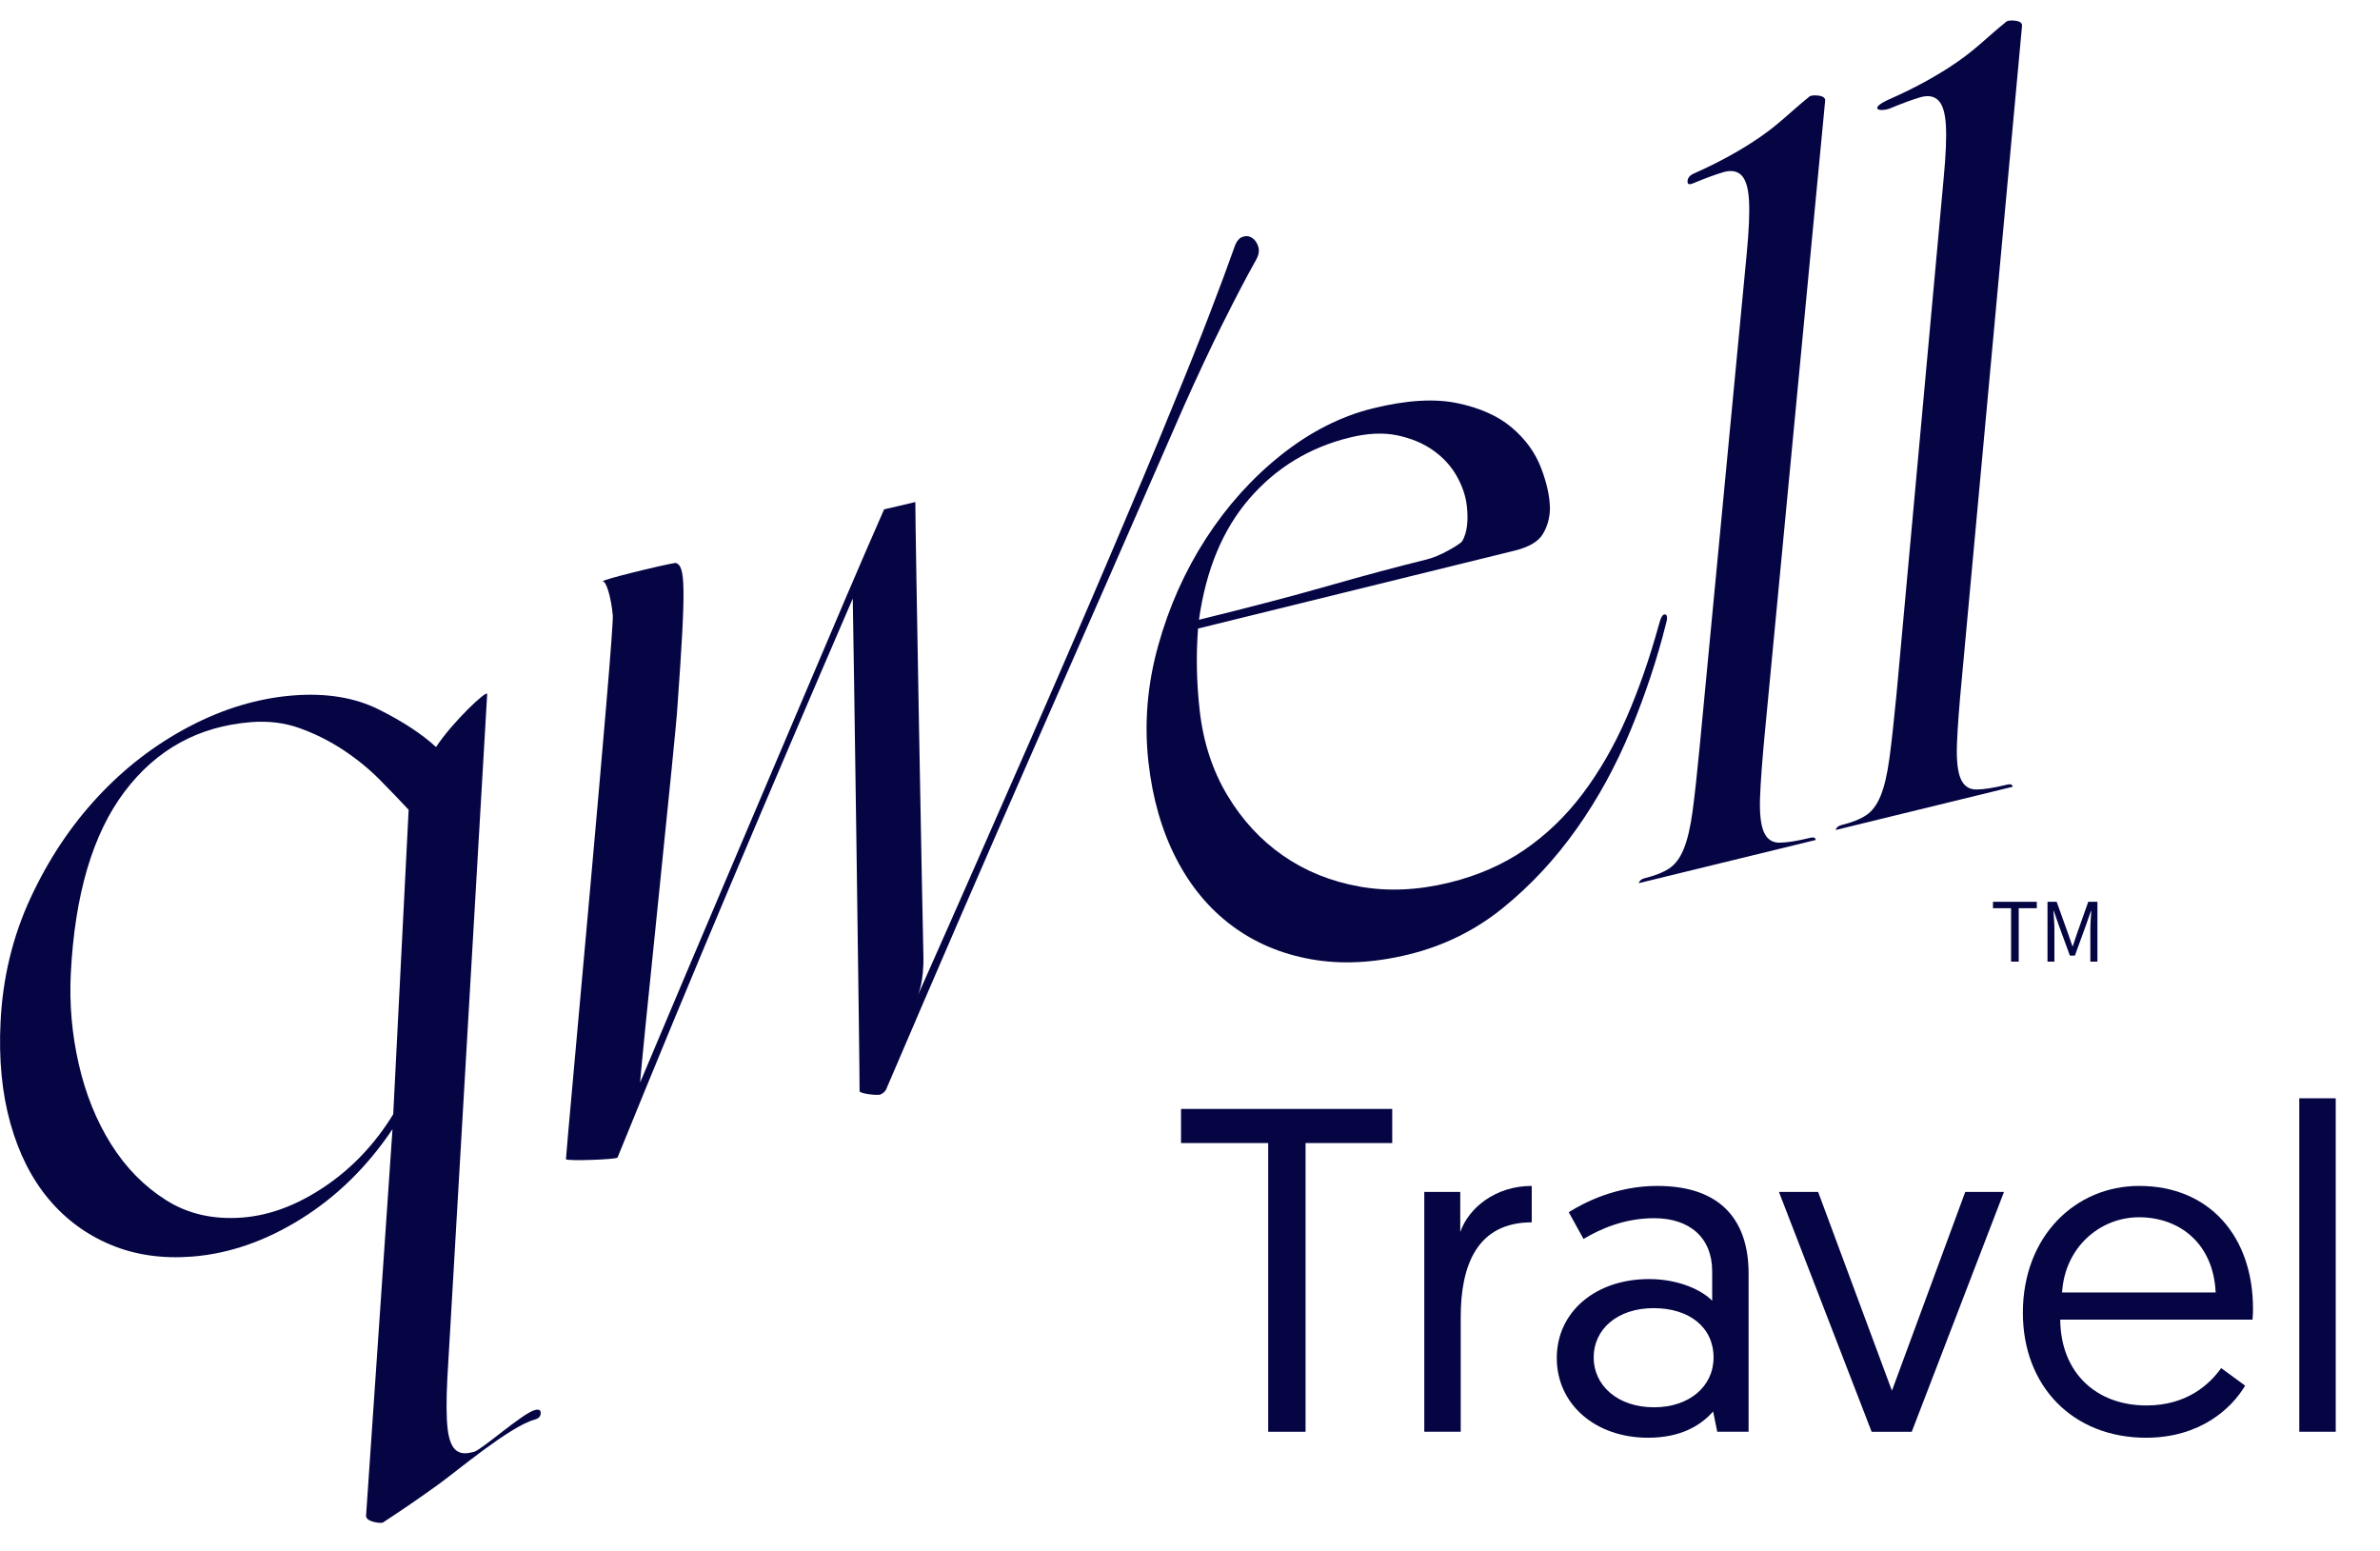 <svg width="112" height="73" viewBox="0 0 112 73" fill="none" xmlns="http://www.w3.org/2000/svg">
<g clip-path="url(#clip0_5454_1492)">
<path d="M25.178 66.345C24.593 66.492 22.674 68.218 22.304 68.314C21.935 68.409 21.715 68.414 21.494 68.265C21.274 68.115 21.131 67.776 21.067 67.247C21.003 66.718 20.997 65.918 21.052 64.845L22.926 32.659C22.938 32.425 21.31 33.954 20.519 35.15C19.851 34.535 18.953 33.946 17.826 33.384C16.699 32.821 15.357 32.601 13.8 32.722C12.152 32.852 10.523 33.339 8.915 34.182C7.306 35.026 5.867 36.131 4.597 37.498C3.326 38.866 2.274 40.45 1.438 42.251C0.602 44.052 0.131 45.991 0.027 48.068C-0.063 49.844 0.092 51.442 0.491 52.862C0.89 54.283 1.492 55.47 2.295 56.425C3.097 57.38 4.072 58.097 5.219 58.574C6.365 59.051 7.641 59.235 9.045 59.126C10.785 58.989 12.495 58.396 14.175 57.347C15.854 56.298 17.286 54.894 18.47 53.132L17.227 71.316C17.22 71.449 17.344 71.548 17.599 71.612C17.855 71.675 18.014 71.671 18.079 71.599C18.897 71.067 19.747 70.484 20.631 69.847C21.514 69.21 23.984 67.123 25.156 66.798C25.341 66.75 25.438 66.651 25.445 66.5C25.452 66.35 25.364 66.298 25.178 66.346V66.345ZM18.505 52.428C17.644 53.831 16.568 54.966 15.277 55.835C13.986 56.704 12.7 57.187 11.418 57.288C10.044 57.395 8.842 57.123 7.811 56.468C6.779 55.816 5.92 54.94 5.23 53.842C4.54 52.745 4.032 51.491 3.709 50.081C3.385 48.672 3.26 47.247 3.332 45.806C3.52 42.087 4.364 39.235 5.863 37.248C7.362 35.262 9.348 34.171 11.822 33.978C12.646 33.914 13.416 34.012 14.133 34.273C14.85 34.534 15.523 34.873 16.156 35.29C16.788 35.709 17.359 36.172 17.865 36.683C18.37 37.194 18.825 37.667 19.23 38.103L18.505 52.426L18.505 52.428Z" fill="#050544"/>
<path d="M78.361 28.911C78.253 28.887 78.158 29.036 78.075 29.358C77.631 30.974 77.118 32.448 76.537 33.779C75.955 35.11 75.269 36.3 74.478 37.349C73.686 38.398 72.777 39.273 71.752 39.978C70.726 40.682 69.546 41.199 68.21 41.527C66.728 41.891 65.317 41.955 63.976 41.715C62.635 41.476 61.438 40.993 60.386 40.264C59.333 39.535 58.456 38.587 57.758 37.42C57.058 36.254 56.624 34.92 56.455 33.422C56.308 32.12 56.282 30.837 56.379 29.575L71.281 25.908C71.949 25.744 72.39 25.484 72.603 25.13C72.817 24.776 72.928 24.381 72.939 23.942C72.934 23.375 72.795 22.732 72.519 22.012C72.243 21.294 71.784 20.661 71.141 20.116C70.497 19.572 69.64 19.189 68.57 18.967C67.499 18.746 66.181 18.827 64.612 19.213C63.101 19.585 61.661 20.316 60.291 21.405C58.922 22.495 57.741 23.807 56.75 25.34C55.759 26.873 55.009 28.555 54.5 30.387C53.99 32.22 53.839 34.048 54.046 35.872C54.237 37.566 54.667 39.066 55.338 40.374C56.008 41.683 56.882 42.739 57.958 43.546C59.035 44.352 60.282 44.883 61.699 45.136C63.116 45.39 64.652 45.313 66.308 44.906C67.964 44.498 69.441 43.766 70.74 42.71C72.038 41.655 73.19 40.417 74.194 38.998C75.198 37.58 76.046 36.032 76.737 34.355C77.428 32.679 77.98 31.02 78.391 29.379C78.478 29.091 78.468 28.933 78.361 28.91V28.911ZM58.799 23.456C60.053 22.009 61.624 21.053 63.513 20.589C64.356 20.381 65.105 20.348 65.764 20.487C66.421 20.626 66.985 20.863 67.457 21.2C67.927 21.536 68.294 21.94 68.557 22.41C68.819 22.882 68.976 23.345 69.027 23.8C69.108 24.518 69.037 25.071 68.812 25.46C68.761 25.54 68.547 25.685 68.167 25.895C67.789 26.106 67.439 26.25 67.119 26.329C66.421 26.501 65.697 26.688 64.943 26.89C64.189 27.092 63.393 27.313 62.554 27.552C61.715 27.793 60.789 28.046 59.774 28.312C58.759 28.579 57.642 28.862 56.422 29.162C56.752 26.805 57.545 24.903 58.8 23.456H58.799Z" fill="#050544"/>
<path d="M83.059 34.4L85.889 4.743C85.902 4.606 85.791 4.523 85.556 4.496C85.321 4.47 85.171 4.498 85.104 4.581C84.268 5.256 83.739 5.821 82.835 6.444C81.931 7.068 80.89 7.641 79.715 8.163C79.529 8.242 79.43 8.359 79.414 8.513C79.4 8.668 79.485 8.707 79.67 8.627C80.256 8.384 80.732 8.209 81.098 8.102C81.464 7.997 81.748 8.045 81.951 8.247C82.153 8.45 82.271 8.841 82.305 9.419C82.339 9.999 82.304 10.839 82.198 11.939L79.983 35.15C79.862 36.422 79.75 37.431 79.65 38.178C79.549 38.925 79.412 39.512 79.237 39.94C79.063 40.369 78.833 40.677 78.549 40.864C78.265 41.051 77.879 41.204 77.394 41.323C77.241 41.36 77.15 41.44 77.116 41.556L85.447 39.523C85.434 39.418 85.355 39.38 85.201 39.418C84.564 39.574 84.075 39.651 83.735 39.65C83.393 39.65 83.15 39.483 83.005 39.148C82.859 38.815 82.799 38.275 82.826 37.53C82.852 36.786 82.93 35.742 83.058 34.401L83.059 34.4Z" fill="#050544"/>
<path d="M94.467 36.916C93.83 37.071 93.341 37.149 93 37.148C92.659 37.148 92.416 36.98 92.27 36.646C92.125 36.312 92.064 35.773 92.092 35.028C92.118 34.283 92.195 33.239 92.324 31.898L95.154 1.219C95.166 1.082 95.056 1 94.821 0.972C94.586 0.946 94.436 0.974 94.368 1.058C93.533 1.732 93.004 2.297 92.099 2.921C91.196 3.544 90.155 4.118 88.98 4.639C88.795 4.719 88.356 4.918 88.34 5.072C88.326 5.227 88.751 5.182 88.936 5.103C89.521 4.86 89.998 4.685 90.364 4.578C90.729 4.473 91.014 4.52 91.216 4.723C91.419 4.925 91.538 5.317 91.571 5.895C91.605 6.475 91.569 7.315 91.464 8.414L89.249 32.647C89.127 33.92 89.016 34.929 88.915 35.675C88.814 36.422 88.677 37.01 88.503 37.438C88.329 37.867 88.099 38.175 87.815 38.362C87.53 38.549 87.145 38.701 86.66 38.82C86.507 38.858 86.416 38.937 86.382 39.054L94.713 37.02C94.699 36.916 94.62 36.878 94.467 36.916Z" fill="#050544"/>
<path d="M57.552 15.2C58.151 14 58.666 13.015 59.1 12.246C59.236 12.006 59.272 11.792 59.212 11.602C59.151 11.413 59.052 11.275 58.913 11.187C58.775 11.099 58.622 11.088 58.457 11.151C58.291 11.215 58.163 11.392 58.072 11.681C57.802 12.449 57.422 13.47 56.934 14.744C56.445 16.02 55.864 17.472 55.191 19.102C54.743 20.202 54.288 21.305 53.823 22.409C53.358 23.514 52.861 24.688 52.331 25.932C51.802 27.177 51.225 28.52 50.602 29.963C49.978 31.406 49.273 33.03 48.484 34.833C47.695 36.636 46.814 38.643 45.839 40.854C44.864 43.065 44.421 44.072 43.195 46.831C43.195 46.831 43.487 46.184 43.454 44.962C43.42 43.741 43.068 24.757 43.075 23.622C42.902 23.668 41.569 23.974 41.605 23.967C41.064 25.194 40.469 26.568 39.819 28.09C39.169 29.611 38.399 31.421 37.51 33.516C36.622 35.613 35.573 38.078 34.366 40.912C33.158 43.747 31.744 47.087 30.125 50.931C30.172 49.996 31.848 34.16 31.88 33.24C32.291 27.505 32.255 26.629 31.795 26.485C31.128 26.588 28.197 27.309 28.377 27.355C28.556 27.401 28.766 28.169 28.837 28.96C28.909 29.752 26.677 53.729 26.633 54.541C26.628 54.644 29.018 54.559 29.06 54.467C30.848 50.067 32.668 45.673 34.523 41.288C36.376 36.902 38.245 32.527 40.13 28.164C40.156 29.101 40.466 50.739 40.45 51.338C40.447 51.462 41.313 51.561 41.443 51.496C41.571 51.433 41.657 51.353 41.7 51.261C42.873 48.517 44.038 45.811 45.193 43.144C46.349 40.477 47.506 37.824 48.664 35.187C49.823 32.549 50.982 29.912 52.142 27.274C53.3 24.637 54.468 21.966 55.647 19.261C56.316 17.755 56.951 16.402 57.55 15.201L57.552 15.2Z" fill="#050544"/>
<path d="M94.639 42.734H93.787V42.432H95.85V42.734H94.998V45.247H94.639V42.734Z" fill="#050544"/>
<path d="M96.353 42.432H96.784L97.324 43.936C97.392 44.128 97.457 44.327 97.525 44.523H97.542C97.61 44.327 97.67 44.128 97.738 43.936L98.271 42.432H98.702V45.247H98.369V43.697C98.369 43.452 98.397 43.113 98.415 42.864H98.397L98.173 43.506L97.643 44.963H97.406L96.873 43.506L96.65 42.864H96.632C96.65 43.113 96.678 43.452 96.678 43.697V45.247H96.353V42.432Z" fill="#050544"/>
</g>
<path d="M108.202 67.368V51.678H109.917V67.368H108.202Z" fill="#050544"/>
<path d="M95.194 61.769C95.194 58.166 97.668 55.801 100.663 55.801C103.983 55.801 106.023 58.188 106.023 61.573C106.023 61.639 106.023 61.877 106.002 62.094H96.952C96.974 64.612 98.667 66.131 101.01 66.131C102.92 66.131 103.983 65.132 104.526 64.373L105.654 65.198C105.025 66.261 103.549 67.65 100.989 67.65C97.56 67.65 95.194 65.241 95.194 61.769ZM97.039 60.814H104.266C104.157 58.47 102.529 57.276 100.663 57.276C98.819 57.276 97.169 58.687 97.039 60.814Z" fill="#050544"/>
<path d="M89.965 67.369H88.077L83.715 56.084H85.559L89.032 65.437L92.482 56.084H94.305L89.965 67.369Z" fill="#050544"/>
<path d="M73.26 63.895C73.26 61.747 75.061 60.184 77.6 60.184C79.032 60.184 80.117 60.727 80.573 61.204V59.816C80.573 58.231 79.51 57.32 77.839 57.32C76.45 57.32 75.321 57.819 74.518 58.296L73.824 57.038C74.584 56.56 76.081 55.801 77.991 55.801C81.072 55.801 82.287 57.515 82.287 59.924V67.368H80.812L80.617 66.413C80.031 67.085 79.076 67.65 77.557 67.65C75.083 67.65 73.26 66.087 73.26 63.895ZM74.996 63.874C74.996 65.176 76.103 66.217 77.839 66.217C79.488 66.217 80.638 65.241 80.638 63.874C80.638 62.463 79.51 61.552 77.817 61.552C76.103 61.552 74.996 62.55 74.996 63.874Z" fill="#050544"/>
<path d="M72.082 55.801V57.515C69.499 57.515 68.74 59.555 68.74 61.964V67.368H67.025V56.083H68.718V57.971C69.109 56.842 70.367 55.801 72.082 55.801Z" fill="#050544"/>
<path d="M59.68 67.369V53.784H55.578V52.178H65.517V53.784H61.438V67.369H59.68Z" fill="#050544"/>
<defs>
<clipPath id="clip0_5454_1492">
<rect width="98.7" height="70.692" fill="white" transform="translate(0.001 0.963)"/>
</clipPath>
</defs>
</svg>
